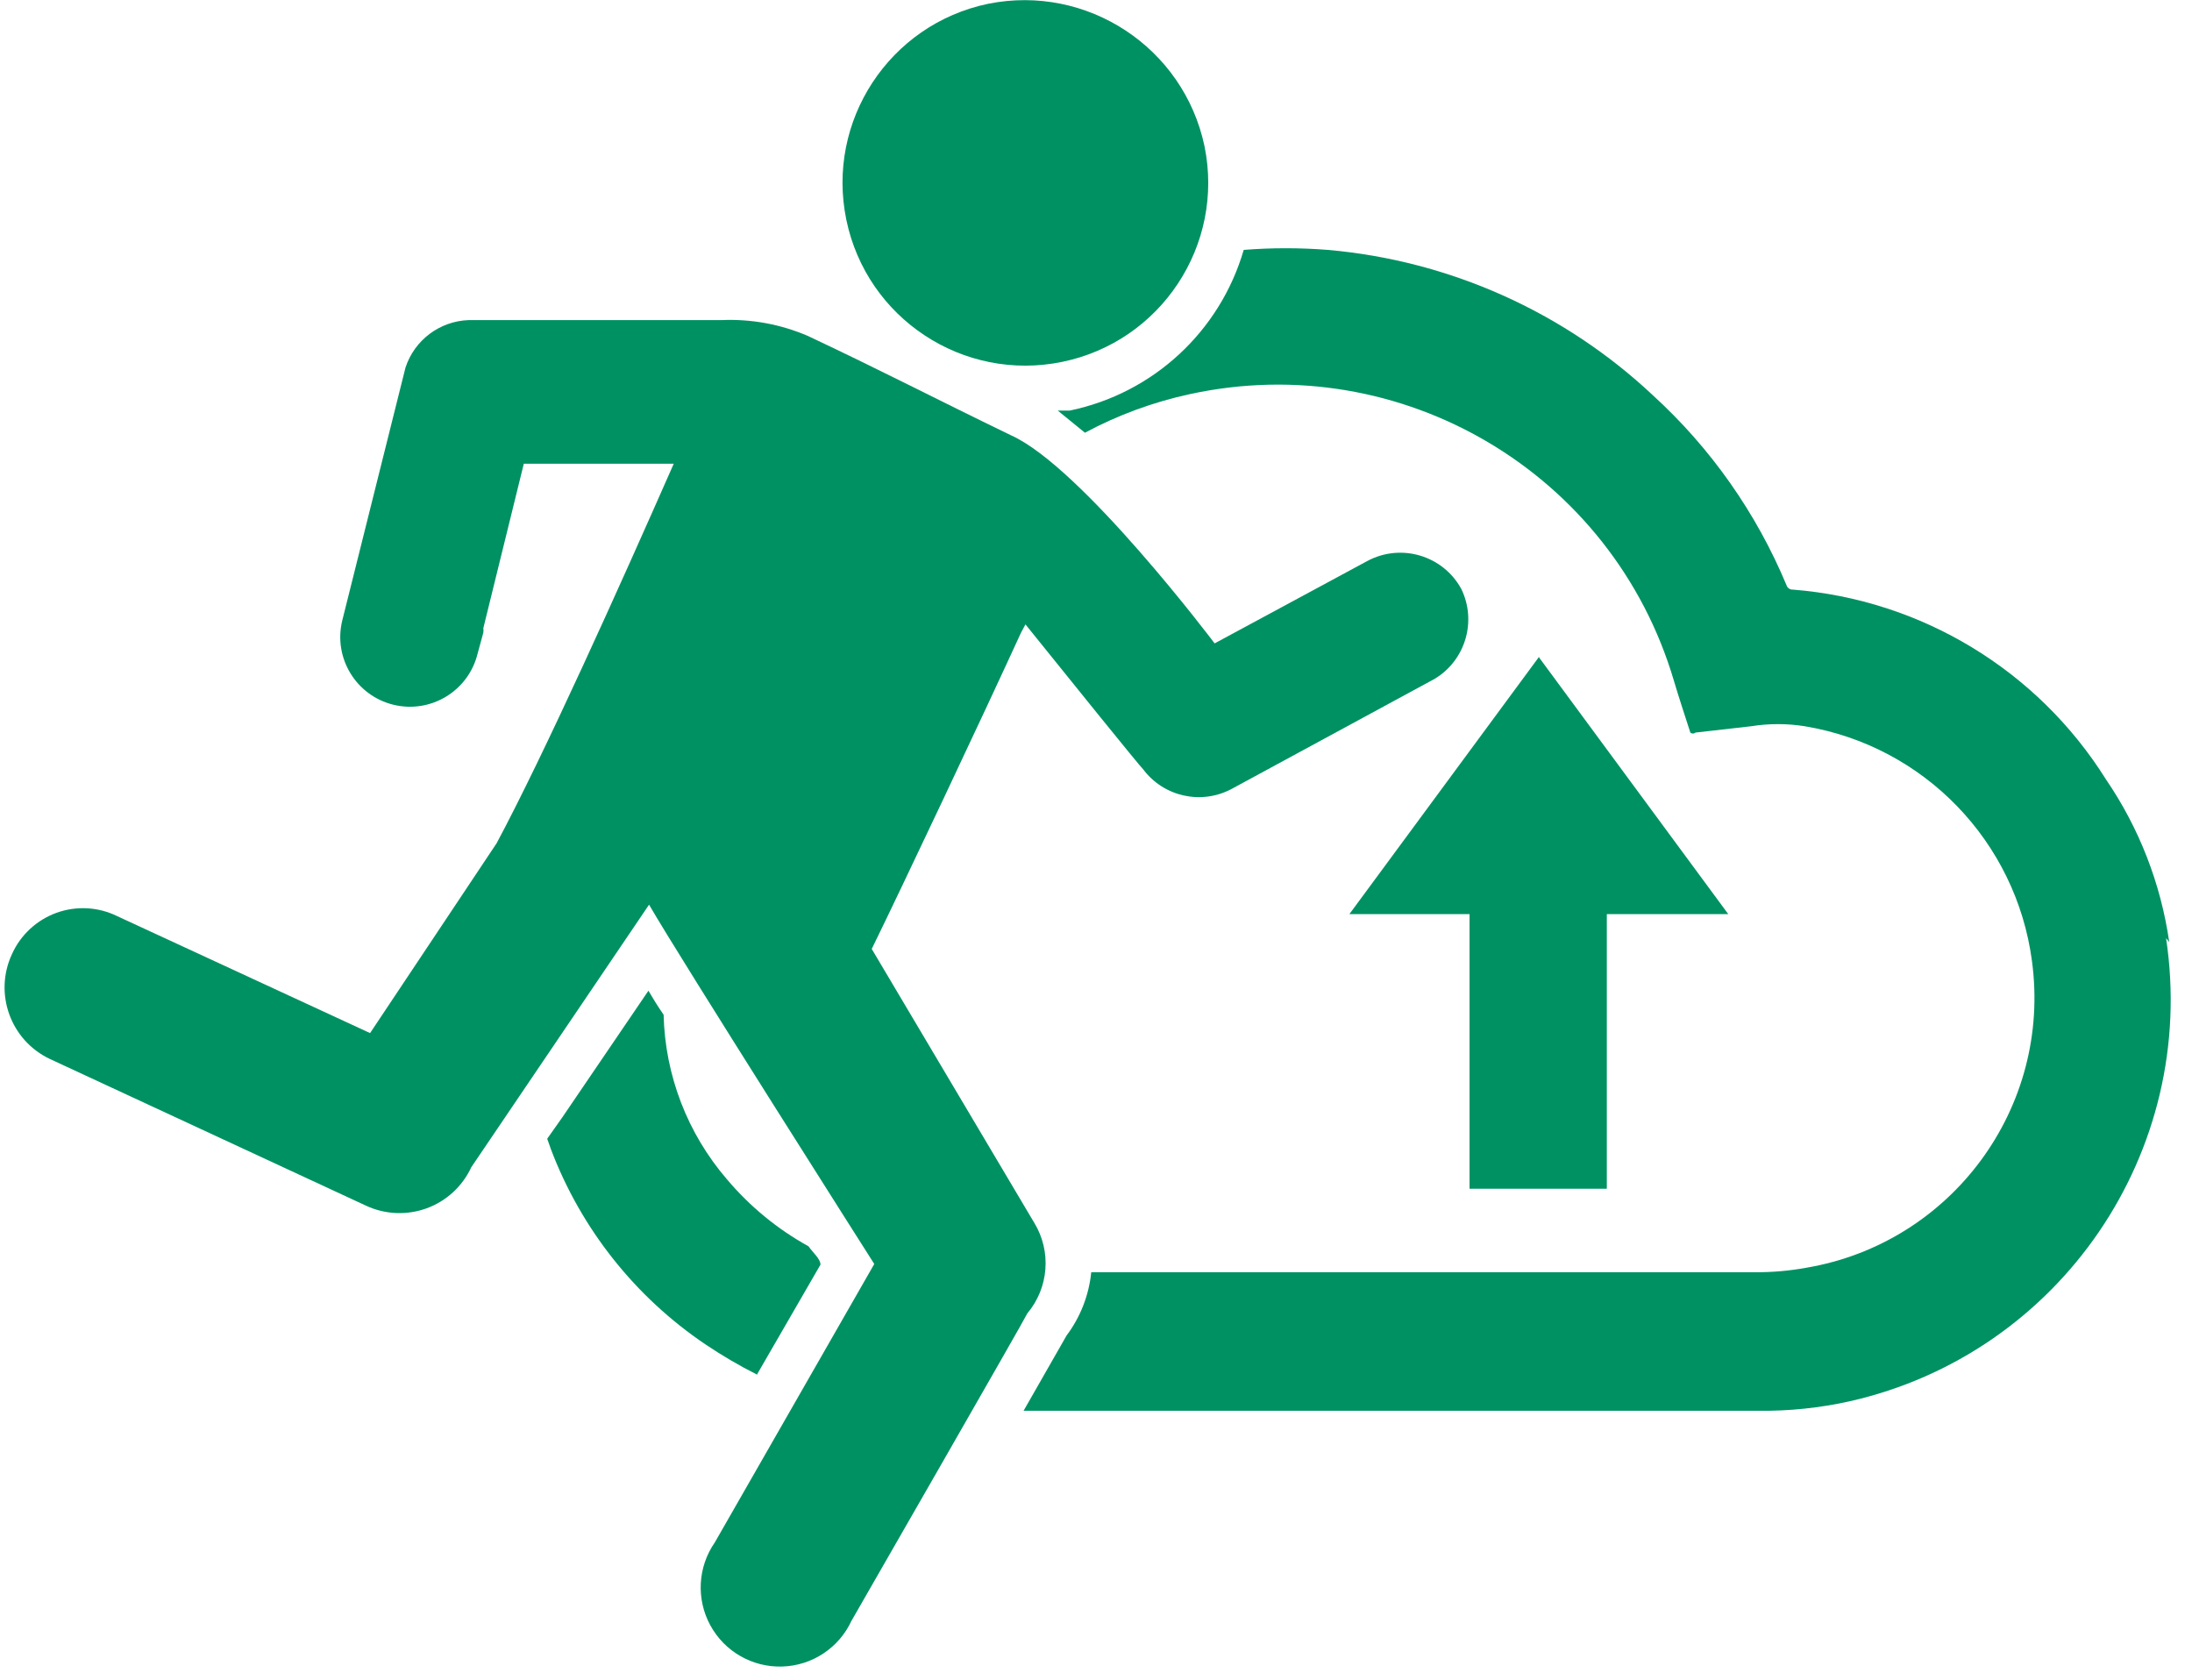 <?xml version="1.0" encoding="UTF-8"?>
<svg width="77px" height="59px" viewBox="0 0 77 59" version="1.1" xmlns="http://www.w3.org/2000/svg" xmlns:xlink="http://www.w3.org/1999/xlink">
    <!-- Generator: Sketch 61.2 (89653) - https://sketch.com -->
    <title>Asset 2</title>
    <desc>Created with Sketch.</desc>
    <g id="SpectoXT" stroke="none" stroke-width="1" fill="none" fill-rule="evenodd">
        <g id="SpectaXT" transform="translate(-610, -2921)" fill="#009163" fill-rule="nonzero">
            <g id="Group-5" transform="translate(135, 2710)">
                <g id="Asset-2" transform="translate(473, 211)">
                    <polyline id="Path" points="56.044 23.067 62.711 32.111 58.444 32.111 58.444 41.756 53.622 41.756 53.622 32.111 49.4 32.111 56.067 23.067"></polyline>
                    <path d="M28.6,48.267 L30.822,44.422 C30.822,44.222 30.556,44 30.4,43.778 C29.308,43.174 28.337,42.376 27.533,41.422 C26.147,39.811 25.362,37.769 25.311,35.644 C25.111,35.356 24.933,35.067 24.778,34.8 L21.756,39.244 L21.222,40 L21.356,40.378 C22.414,43.164 24.308,45.555 26.778,47.222 C27.362,47.615 27.971,47.972 28.6,48.289" id="Path"></path>
                    <path d="M78.2,33.089 C77.905,31.041 77.145,29.087 75.978,27.378 C73.573,23.54 69.493,21.068 64.978,20.711 C64.877,20.716 64.786,20.652 64.756,20.556 C63.697,18.018 62.097,15.743 60.067,13.889 C56.94,10.953 52.917,9.153 48.644,8.778 C47.661,8.7 46.673,8.7 45.689,8.778 C44.854,11.646 42.503,13.817 39.578,14.422 L39.156,14.422 L40.111,15.2 C41.271,14.578 42.513,14.122 43.8,13.844 C51.229,12.229 58.645,16.62 60.8,23.911 C60.978,24.511 61.178,25.111 61.378,25.733 C61.428,25.779 61.505,25.779 61.556,25.733 L63.511,25.511 C64.137,25.411 64.774,25.411 65.4,25.511 C69.582,26.207 72.82,29.553 73.378,33.756 C74.074,38.9 70.563,43.669 65.444,44.533 C64.851,44.641 64.248,44.693 63.644,44.689 L40.333,44.689 C40.252,45.495 39.953,46.263 39.467,46.911 L37.956,49.556 L63.778,49.556 C64.854,49.568 65.927,49.456 66.978,49.222 C74.371,47.549 79.219,40.451 78.089,32.956" id="Path"></path>
                    <path d="M44.311,5.133 C45.022,8.606 42.785,11.997 39.314,12.711 C35.842,13.426 32.448,11.193 31.73,7.722 C31.012,4.252 33.241,0.855 36.711,0.133 C40.187,-0.565 43.577,1.665 44.311,5.133" id="Path"></path>
                    <path d="M53.333,20.689 C52.688,19.506 51.207,19.069 50.022,19.711 L44.667,22.6 C44.667,22.6 40,16.4 37.511,15.289 C34.756,13.956 33.067,13.067 30.378,11.8 C29.425,11.39 28.392,11.2 27.356,11.244 L18.467,11.244 C17.449,11.278 16.561,11.944 16.244,12.911 L14.022,21.8 C13.703,23.113 14.509,24.436 15.822,24.756 C17.135,25.075 18.459,24.269 18.778,22.956 L18.978,22.222 C18.987,22.171 18.987,22.118 18.978,22.067 L20.4,16.289 L25.667,16.289 L25.667,16.289 C23.778,20.578 21.111,26.511 19.444,29.622 L15,36.289 L6.111,32.178 C5.447,31.854 4.68,31.813 3.985,32.064 C3.29,32.316 2.726,32.837 2.422,33.511 C1.774,34.898 2.371,36.548 3.756,37.2 L14.867,42.356 C15.536,42.665 16.3,42.696 16.992,42.442 C17.684,42.188 18.246,41.669 18.556,41 L24.8,31.778 C25.889,33.667 32.711,44.4 32.711,44.4 L27.111,54.178 C26.512,55.04 26.449,56.166 26.95,57.089 C27.451,58.012 28.429,58.573 29.478,58.54 C30.528,58.508 31.469,57.886 31.911,56.933 C31.911,56.933 38.067,46.222 38.089,46.133 C38.843,45.236 38.942,43.958 38.333,42.956 L32.622,33.333 C33.711,31.111 36.533,25.133 37.867,22.222 L38.022,21.933 C39.578,23.867 42.089,26.978 42.156,27.022 C42.88,27.989 44.202,28.282 45.267,27.711 L52.4,23.844 C53.479,23.191 53.883,21.824 53.333,20.689" id="Path"></path>
                </g>
            </g>
        </g>
    </g>
</svg>